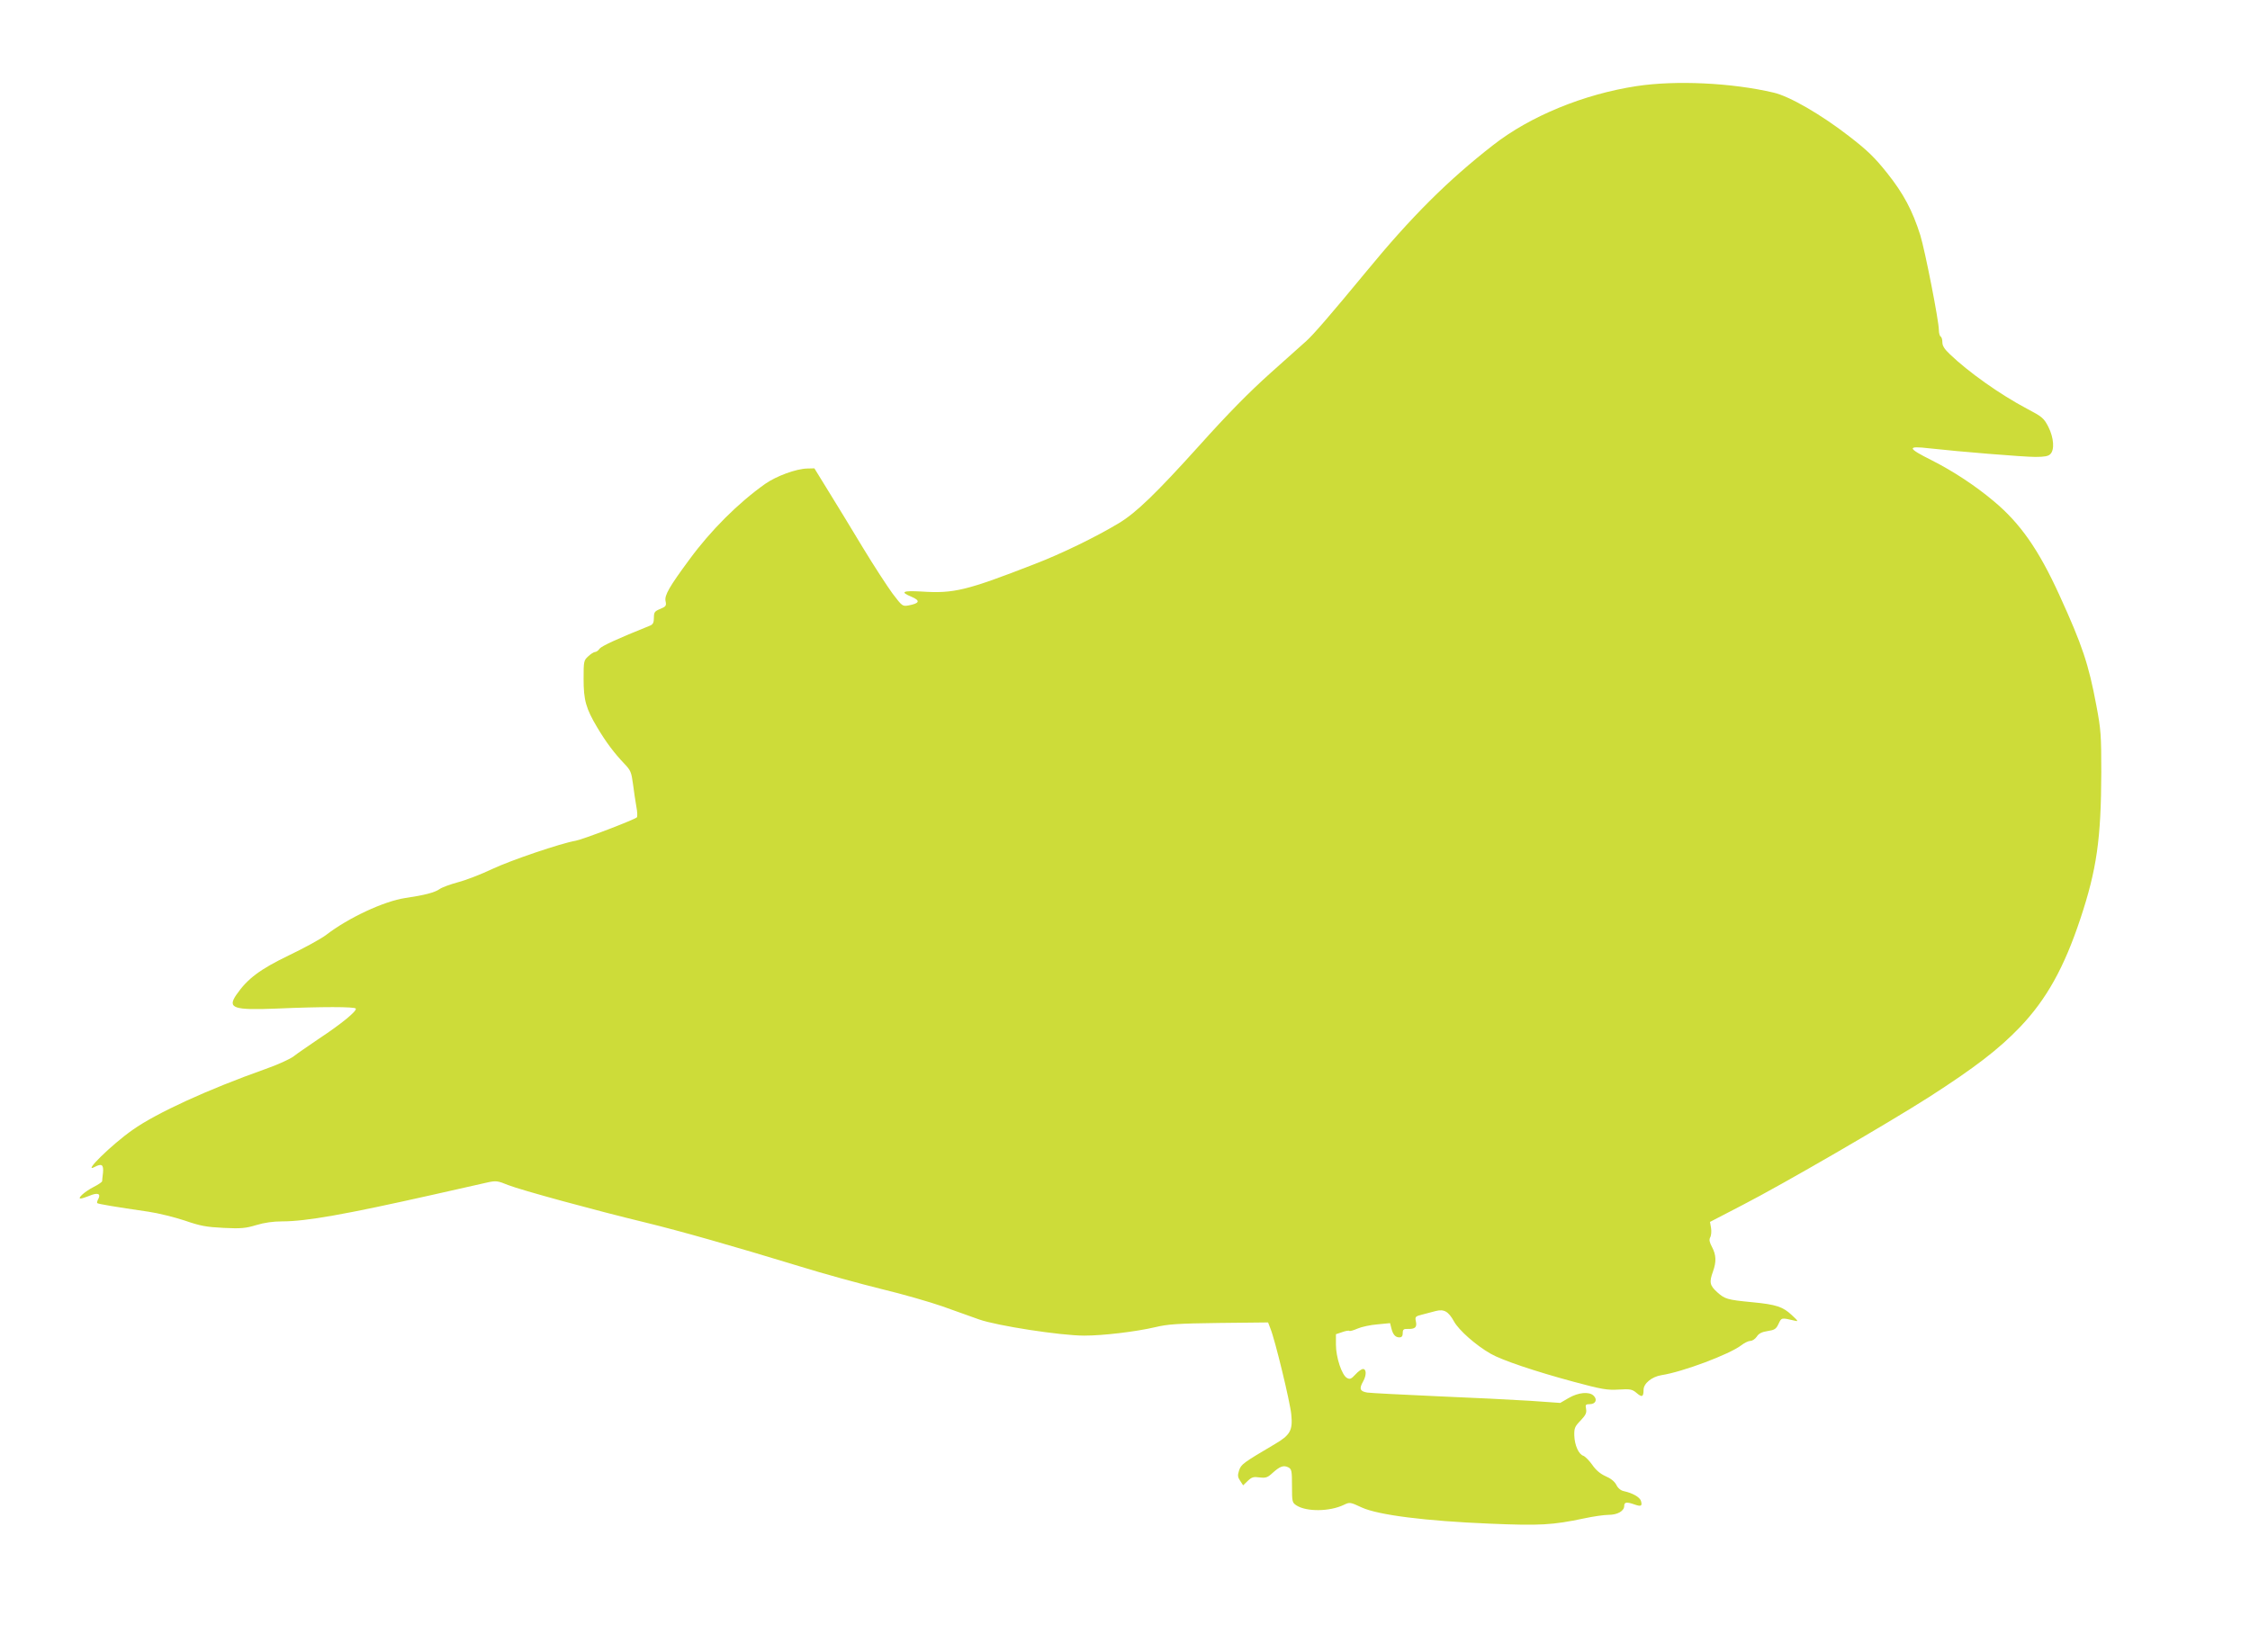 <?xml version="1.0" standalone="no"?>
<!DOCTYPE svg PUBLIC "-//W3C//DTD SVG 20010904//EN"
 "http://www.w3.org/TR/2001/REC-SVG-20010904/DTD/svg10.dtd">
<svg version="1.0" xmlns="http://www.w3.org/2000/svg"
 width="1280pt" height="940pt" viewBox="0 0 1280 940"
 preserveAspectRatio="xMidYMid meet">
<g transform="translate(0,940) scale(0.1,-0.1)"
fill="#cddc39" stroke="none">
<path d="M9310 8910 c-301 -46 -605 -171 -815 -335 -257 -200 -467 -409 -723
-721 -199 -241 -299 -357 -340 -394 -21 -19 -114 -102 -207 -185 -119 -107
-236 -225 -402 -410 -248 -275 -360 -383 -458 -442 -133 -80 -329 -175 -480
-233 -388 -151 -459 -168 -642 -156 -109 6 -125 -2 -57 -30 51 -22 46 -37 -17
-49 -35 -6 -36 -5 -91 67 -30 41 -107 159 -170 263 -63 105 -151 249 -195 320
l-80 130 -40 -1 c-63 -1 -177 -43 -241 -88 -153 -109 -308 -263 -431 -431
-113 -153 -141 -202 -135 -234 6 -28 3 -32 -30 -46 -32 -13 -36 -19 -36 -50 0
-27 -5 -38 -22 -45 -185 -74 -275 -116 -287 -131 -7 -11 -19 -19 -26 -19 -7 0
-24 -11 -39 -25 -25 -23 -26 -28 -26 -128 0 -121 13 -168 78 -277 50 -84 96
-145 154 -206 36 -37 40 -49 49 -115 5 -41 14 -99 19 -128 6 -30 7 -58 3 -62
-15 -14 -308 -126 -348 -133 -86 -15 -366 -110 -475 -161 -63 -30 -151 -64
-194 -75 -44 -12 -91 -29 -105 -39 -28 -20 -87 -35 -196 -51 -120 -18 -323
-112 -451 -211 -28 -21 -122 -73 -210 -115 -166 -80 -236 -133 -299 -224 -53
-77 -18 -89 230 -79 254 11 443 11 449 0 8 -13 -80 -86 -209 -171 -60 -41
-126 -86 -145 -101 -19 -15 -91 -48 -160 -72 -324 -115 -618 -249 -755 -346
-119 -83 -290 -251 -216 -211 40 21 51 13 47 -33 -3 -23 -5 -45 -5 -49 -1 -4
-22 -19 -48 -32 -49 -25 -96 -66 -74 -66 6 0 28 7 48 15 47 20 68 14 53 -16
-7 -11 -9 -23 -7 -25 5 -5 100 -21 292 -49 55 -8 147 -31 205 -50 90 -31 122
-37 222 -42 100 -5 126 -2 186 16 46 14 97 21 147 21 137 0 361 40 855 151
146 33 288 65 315 71 46 10 57 9 115 -15 73 -29 499 -145 780 -213 201 -49
497 -133 880 -250 135 -42 344 -99 465 -129 121 -29 276 -74 345 -98 69 -25
163 -58 210 -75 102 -36 464 -92 598 -92 108 0 292 22 404 48 70 17 128 21
362 24 l280 3 13 -34 c26 -62 113 -422 119 -490 9 -90 -6 -117 -93 -168 -183
-108 -192 -115 -204 -150 -9 -28 -8 -38 6 -59 l17 -26 26 25 c23 22 33 25 68
20 35 -4 45 -1 74 26 42 38 63 45 90 31 18 -10 20 -20 20 -105 0 -90 1 -95 25
-111 57 -37 189 -36 270 3 33 16 36 16 102 -15 94 -43 363 -77 728 -92 287
-12 357 -8 537 30 51 11 113 20 138 20 52 0 90 22 90 51 0 22 14 24 59 8 37
-13 45 -9 36 21 -7 21 -47 44 -97 55 -17 3 -34 17 -43 36 -10 19 -32 37 -61
49 -29 13 -55 34 -76 65 -17 24 -40 47 -50 51 -27 8 -50 60 -52 115 -1 43 3
52 36 86 29 31 35 43 31 66 -5 24 -2 27 21 27 33 0 45 26 22 48 -25 25 -87 19
-142 -13 l-48 -28 -170 12 c-94 6 -333 18 -530 26 -198 9 -377 18 -398 21 -42
7 -47 22 -23 64 19 34 19 70 -1 70 -8 0 -28 -14 -43 -31 -24 -26 -32 -29 -48
-20 -29 15 -63 117 -63 189 l0 60 36 12 c19 7 38 10 40 7 3 -3 24 3 47 13 23
10 74 21 113 24 l72 7 7 -28 c9 -37 23 -53 46 -53 13 0 19 7 19 24 0 21 5 25
29 24 41 -1 53 9 46 42 -6 27 -4 30 37 40 24 6 58 15 76 20 47 12 72 -2 104
-60 28 -50 124 -135 208 -183 64 -37 255 -101 470 -159 163 -44 194 -49 258
-45 66 4 77 2 102 -19 31 -27 40 -23 40 17 0 37 47 75 102 84 119 18 386 118
454 170 18 14 41 25 52 25 11 0 27 11 36 24 11 18 29 27 62 32 39 6 48 11 62
41 17 36 15 36 92 18 22 -6 20 -2 -17 32 -50 47 -88 60 -224 73 -145 14 -156
18 -200 57 -43 39 -46 57 -24 118 20 56 18 94 -5 138 -15 28 -18 42 -11 56 6
10 8 34 5 53 l-6 35 185 96 c231 119 822 462 1062 615 261 168 395 271 516
397 150 157 251 337 344 617 93 280 118 455 119 833 0 211 -2 243 -28 380 -44
236 -80 343 -210 628 -118 259 -223 410 -376 537 -105 88 -229 169 -347 229
-144 72 -147 85 -18 70 169 -19 538 -49 604 -49 50 0 74 4 85 16 25 24 20 93
-11 155 -26 50 -34 57 -123 104 -150 79 -332 208 -437 309 -30 28 -43 48 -43
67 0 16 -4 31 -10 34 -5 3 -10 20 -10 37 0 52 -79 454 -106 541 -45 141 -95
235 -188 352 -71 89 -112 129 -217 210 -157 122 -338 227 -429 248 -238 56
-557 71 -780 37z"/>
</g>
</svg>
